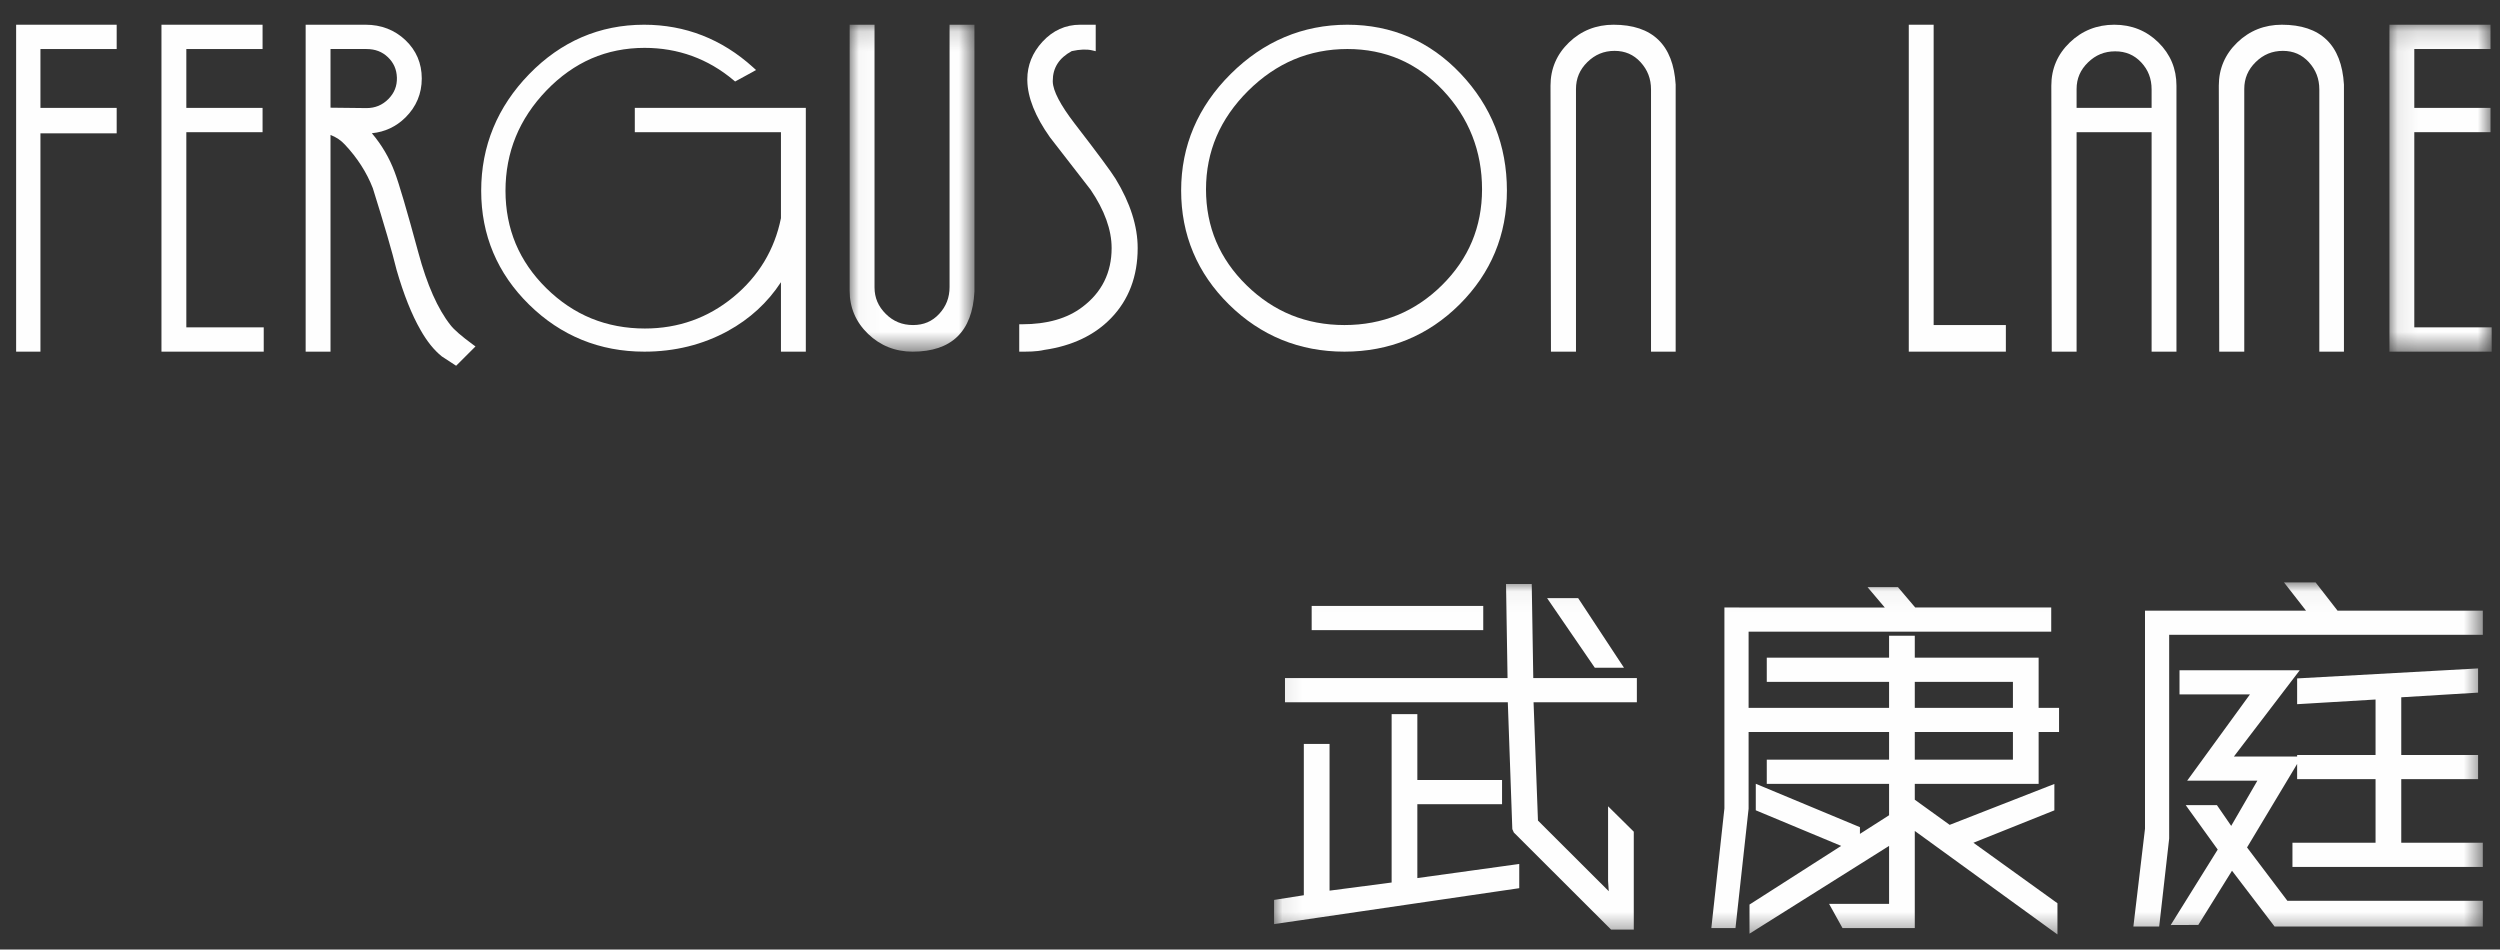 <?xml version="1.0" encoding="UTF-8"?>
<svg width="124.873px" height="47.43px" viewBox="0 0 124.873 47.43" version="1.1" xmlns="http://www.w3.org/2000/svg" xmlns:xlink="http://www.w3.org/1999/xlink">
    <rect x="0" y="0" width="124.873" height="47.43" fill="#333333" stroke="none"/>
    <!-- Generator: Sketch 53.1 (72631) - https://sketchapp.com -->
    <title>ferguson-lane</title>
    <desc>Created with Sketch.</desc>
    <defs>
        <polygon id="path-1" points="0.032 0.157 6.266 0.157 6.266 16.487 0.032 16.487"></polygon>
        <polygon id="path-3" points="0.086 0.157 5.194 0.157 5.194 16.487 0.086 16.487"></polygon>
        <polygon id="path-5" points="0.079 0.044 60.455 0.044 60.455 17.628 0.079 17.628"></polygon>
    </defs>
    <g id="ferguson-lane" stroke="none" stroke-width="1" fill="none" fill-rule="evenodd">
        <g id="Group-29" transform="translate(0.806, 1)">
            <polygon id="Fill-1" fill="#FEFEFE" points="0 0.235 0 16.565 1.214 16.565 1.214 5.66 5.022 5.66 5.022 4.389 1.214 4.389 1.214 1.449 5.022 1.449 5.022 0.235"></polygon>
            <polygon id="Fill-2" fill="#FEFEFE" points="7.259 0.235 7.259 16.565 12.367 16.565 12.367 15.351 8.501 15.351 8.501 5.603 12.309 5.603 12.309 4.389 8.501 4.389 8.501 1.449 12.309 1.449 12.309 0.235"></polygon>
            <g id="Group-28" transform="translate(14.337, 0.078)">
                <path d="M1.366,4.301 L1.366,1.371 L3.163,1.371 C3.597,1.371 3.948,1.505 4.235,1.781 C4.522,2.056 4.668,2.389 4.682,2.797 C4.694,3.217 4.554,3.568 4.254,3.871 C3.952,4.174 3.595,4.321 3.163,4.321 C3.163,4.321 1.612,4.304 1.366,4.301 M7.359,15.16 C6.724,14.358 6.185,13.144 5.756,11.548 C5.181,9.425 4.781,8.067 4.568,7.511 C4.303,6.803 3.921,6.154 3.431,5.577 C4.081,5.514 4.645,5.249 5.111,4.788 C5.65,4.254 5.924,3.599 5.924,2.843 C5.924,2.085 5.649,1.44 5.108,0.927 C4.568,0.416 3.899,0.157 3.119,0.157 L0.124,0.157 L0.124,16.487 L1.366,16.487 L1.366,5.662 C1.651,5.772 1.894,5.935 2.088,6.149 C2.708,6.81 3.176,7.541 3.479,8.321 C4.053,10.153 4.451,11.522 4.662,12.388 L4.662,12.39 L4.663,12.394 C5.018,13.625 5.421,14.639 5.864,15.407 C6.182,15.97 6.536,16.411 6.916,16.716 L6.921,16.722 L7.64,17.191 L7.724,17.108 L8.607,16.226 L8.47,16.126 C7.907,15.713 7.533,15.388 7.359,15.16" id="Fill-3" fill="#FEFEFE"></path>
                <path d="M16.565,5.524 L23.865,5.524 L23.865,9.818 C23.547,11.397 22.746,12.725 21.484,13.763 C20.219,14.803 18.734,15.331 17.07,15.331 C16.113,15.331 15.214,15.162 14.398,14.828 C13.582,14.495 12.824,13.987 12.147,13.319 C11.469,12.652 10.954,11.904 10.616,11.097 C10.278,10.289 10.106,9.398 10.106,8.449 C10.106,7.492 10.278,6.586 10.618,5.755 C10.957,4.924 11.475,4.144 12.155,3.438 C12.835,2.732 13.592,2.196 14.404,1.843 C15.216,1.491 16.107,1.313 17.054,1.313 C18.728,1.313 20.223,1.857 21.499,2.929 L21.575,2.993 L21.662,2.946 C22.071,2.726 22.342,2.578 22.447,2.518 L22.62,2.418 L22.472,2.284 C20.915,0.873 19.083,0.157 17.027,0.157 C14.812,0.157 12.882,0.987 11.29,2.624 C9.699,4.259 8.892,6.219 8.892,8.449 C8.892,10.666 9.698,12.58 11.287,14.139 C12.874,15.697 14.81,16.487 17.043,16.487 C18.557,16.487 19.959,16.14 21.21,15.456 C22.307,14.855 23.198,14.037 23.865,13.018 L23.865,16.487 L25.107,16.487 L25.107,4.311 L16.565,4.311 L16.565,5.524 Z" id="Fill-5" fill="#FEFEFE"></path>
                <g id="Group-9" transform="translate(27.264, 0)">
                    <mask id="mask-2" fill="white">
                        <use xlink:href="#path-1"></use>
                    </mask>
                    <g id="Clip-8"></g>
                    <path d="M5.023,13.257 C5.023,13.786 4.852,14.226 4.502,14.603 C4.154,14.976 3.729,15.158 3.202,15.158 C2.658,15.158 2.211,14.975 1.835,14.599 C1.458,14.223 1.275,13.791 1.275,13.278 L1.275,0.157 L0.032,0.157 L0.032,13.446 C0.032,14.287 0.342,15.012 0.954,15.601 C1.565,16.189 2.314,16.487 3.18,16.487 C5.124,16.487 6.162,15.481 6.265,13.496 L6.266,13.492 L6.266,0.157 L5.023,0.157 L5.023,13.257 Z" id="Fill-7" fill="#FEFEFE" mask="url(#mask-2)"></path>
                </g>
                <path d="M38.536,5.095 C37.823,4.167 37.455,3.463 37.442,3.003 C37.442,2.989 37.442,2.975 37.442,2.962 C37.442,2.31 37.752,1.823 38.389,1.475 C38.796,1.386 39.139,1.373 39.408,1.437 L39.587,1.479 L39.587,0.157 L38.808,0.157 C38.079,0.157 37.446,0.443 36.927,1.007 C36.425,1.553 36.17,2.184 36.17,2.885 L36.171,2.946 C36.185,3.789 36.565,4.741 37.298,5.775 L37.3,5.778 C37.3,5.778 39.324,8.388 39.33,8.396 C40.028,9.422 40.382,10.404 40.382,11.312 C40.382,12.539 39.889,13.532 38.916,14.26 C38.168,14.83 37.158,15.119 35.912,15.119 L35.767,15.119 L35.767,16.487 C36.18,16.487 36.613,16.494 37.017,16.4 C38.408,16.199 39.53,15.665 40.352,14.815 C41.235,13.904 41.683,12.725 41.683,11.312 C41.683,10.22 41.312,9.057 40.58,7.855 C40.349,7.482 39.681,6.579 38.536,5.095" id="Fill-10" fill="#FEFEFE"></path>
                <path d="M58.382,10.984 C58.05,11.778 57.543,12.515 56.876,13.174 C56.21,13.832 55.462,14.333 54.657,14.662 C53.85,14.991 52.96,15.158 52.011,15.158 C51.062,15.158 50.17,14.991 49.36,14.662 C48.55,14.333 47.797,13.832 47.124,13.173 C46.45,12.515 45.939,11.778 45.602,10.983 C45.267,10.189 45.096,9.314 45.096,8.38 C45.096,7.441 45.273,6.551 45.621,5.736 C45.969,4.92 46.501,4.155 47.199,3.46 C47.898,2.766 48.669,2.238 49.491,1.892 C50.314,1.546 51.211,1.37 52.159,1.37 C53.099,1.37 53.978,1.544 54.77,1.886 C55.562,2.229 56.291,2.75 56.936,3.436 C58.229,4.809 58.884,6.472 58.884,8.38 C58.884,9.314 58.715,10.189 58.382,10.984 M52.159,0.157 C49.931,0.157 47.969,0.985 46.327,2.619 C44.686,4.252 43.854,6.21 43.854,8.438 C43.854,10.653 44.658,12.568 46.244,14.132 C47.829,15.694 49.769,16.487 52.011,16.487 C54.253,16.487 56.186,15.694 57.758,14.131 C59.329,12.567 60.126,10.652 60.126,8.438 C60.126,6.184 59.348,4.221 57.814,2.601 C56.277,0.979 54.375,0.157 52.159,0.157" id="Fill-12" fill="#FEFEFE"></path>
                <path d="M65.451,0.157 C64.585,0.157 63.836,0.455 63.226,1.043 C62.614,1.632 62.304,2.357 62.304,3.197 L62.326,16.487 L63.576,16.487 L63.576,3.367 C63.576,2.84 63.762,2.4 64.145,2.023 C64.53,1.646 64.974,1.463 65.503,1.463 C66.028,1.463 66.454,1.648 66.802,2.028 C67.153,2.413 67.324,2.858 67.324,3.389 L67.324,16.487 L68.555,16.487 L68.555,3.151 L68.555,3.146 C68.437,1.162 67.393,0.157 65.451,0.157" id="Fill-14" fill="#FEFEFE"></path>
                <polygon id="Fill-16" fill="#FEFEFE" points="81.441 0.157 80.199 0.157 80.199 16.487 85.048 16.487 85.048 15.158 81.441 15.158"></polygon>
                <path d="M92.328,4.311 L88.581,4.311 L88.581,3.369 C88.581,2.848 88.768,2.413 89.15,2.041 C89.534,1.667 89.978,1.486 90.508,1.486 C91.034,1.486 91.459,1.666 91.807,2.036 C92.157,2.409 92.328,2.852 92.328,3.39 L92.328,4.311 Z M90.465,0.157 C89.599,0.157 88.85,0.455 88.241,1.043 C87.629,1.632 87.319,2.357 87.319,3.197 L87.34,16.487 L88.581,16.487 L88.581,5.524 L92.328,5.524 L92.328,16.487 L93.569,16.487 L93.569,3.197 C93.569,2.357 93.267,1.633 92.671,1.045 C92.074,0.455 91.332,0.157 90.465,0.157 L90.465,0.157 Z" id="Fill-18" fill="#FEFEFE"></path>
                <path d="M98.832,0.157 C97.965,0.157 97.217,0.455 96.607,1.043 C95.995,1.632 95.685,2.357 95.685,3.197 L95.706,16.487 L96.956,16.487 L96.956,3.367 C96.956,2.84 97.143,2.4 97.526,2.023 C97.91,1.646 98.354,1.463 98.883,1.463 C99.409,1.463 99.834,1.648 100.183,2.028 C100.534,2.413 100.705,2.858 100.705,3.389 L100.705,16.487 L101.935,16.487 L101.935,3.151 L101.935,3.146 C101.818,1.162 100.773,0.157 98.832,0.157" id="Fill-20" fill="#FEFEFE"></path>
                <g id="Group-24" transform="translate(104.121, 0)">
                    <mask id="mask-4" fill="white">
                        <use xlink:href="#path-3"></use>
                    </mask>
                    <g id="Clip-23"></g>
                    <polygon id="Fill-22" fill="#FEFEFE" mask="url(#mask-4)" points="1.328 15.273 1.328 5.524 5.136 5.524 5.136 4.311 1.328 4.311 1.328 1.37 5.136 1.37 5.136 0.157 0.086 0.157 0.086 16.487 5.194 16.487 5.194 15.273"></polygon>
                </g>
                <g id="Group-27" transform="translate(48.417, 27.969)">
                    <mask id="mask-6" fill="white">
                        <use xlink:href="#path-5"></use>
                    </mask>
                    <g id="Clip-26"></g>
                    <path d="M52.102,0.044 L52.178,0.141 L53.198,1.454 L60.455,1.454 L60.455,2.662 L44.788,2.662 L44.788,12.831 L44.786,12.858 L44.315,17.009 L44.289,17.233 L43.001,17.233 L43.034,16.952 L43.581,12.347 L43.581,1.454 L51.623,1.454 L50.84,0.449 L50.524,0.044 L52.102,0.044 Z M50.694,15.948 L60.455,15.948 L60.455,17.233 L50.055,17.233 L49.979,17.134 L47.927,14.445 L46.317,17.034 L46.243,17.153 L46.105,17.153 L45.32,17.156 L44.865,17.158 L45.105,16.772 L47.213,13.388 L45.901,11.567 L45.615,11.169 L47.174,11.169 L47.249,11.278 L47.887,12.205 L49.194,9.947 L45.687,9.947 L45.978,9.548 L48.822,5.639 L45.305,5.639 L45.305,4.432 L51.31,4.432 L51.002,4.835 L48.022,8.74 L51.18,8.74 L51.18,8.663 L55.097,8.663 L55.097,5.893 L51.446,6.111 L51.18,6.126 L51.18,4.839 L51.417,4.826 L59.953,4.355 L60.218,4.34 L60.218,5.549 L59.981,5.563 L56.381,5.782 L56.381,8.663 L60.218,8.663 L60.218,9.871 L56.381,9.871 L56.381,13.048 L60.455,13.048 L60.455,14.255 L50.946,14.255 L50.946,13.048 L55.097,13.048 L55.097,9.871 L51.18,9.871 L51.18,9.111 L51.175,9.12 L48.678,13.282 L50.694,15.948 Z M32.082,6.31 L36.984,6.31 L36.984,5.011 L32.082,5.011 L32.082,6.31 Z M32.082,8.897 L36.984,8.897 L36.984,7.517 L32.082,7.517 L32.082,8.897 Z M33.825,12.154 L38.711,10.245 L39.054,10.111 L39.054,11.43 L38.896,11.493 L35.011,13.048 L39.102,15.993 L39.208,16.069 L39.208,17.628 L38.809,17.339 L32.082,12.458 L32.082,17.31 L28.472,17.31 L28.4,17.181 L28.009,16.475 L27.802,16.102 L30.798,16.102 L30.798,13.205 L24.211,17.347 L23.826,17.59 L23.826,16.135 L23.942,16.061 L28.405,13.205 L24.296,11.492 L24.14,11.427 L24.14,10.102 L24.488,10.247 L29.187,12.205 L29.342,12.27 L29.342,12.605 L30.798,11.674 L30.798,10.105 L24.689,10.105 L24.689,8.897 L30.798,8.897 L30.798,7.517 L23.781,7.517 L23.781,11.341 L23.779,11.367 L23.15,17.086 L23.126,17.31 L21.92,17.31 L21.95,17.032 L22.573,11.332 L22.573,1.297 L22.824,1.297 L30.585,1.3 L30.072,0.694 L29.723,0.281 L31.242,0.281 L31.317,0.37 L32.104,1.297 L38.897,1.297 L38.897,2.505 L23.781,2.505 L23.781,6.31 L30.798,6.31 L30.798,5.011 L24.689,5.011 L24.689,3.804 L30.798,3.804 L30.798,2.707 L32.082,2.707 L32.082,3.804 L38.268,3.804 L38.268,6.31 L39.288,6.31 L39.288,7.517 L38.268,7.517 L38.268,10.105 L32.082,10.105 L32.082,10.898 L33.825,12.154 Z M15.267,0.829 L15.342,0.942 L17.3,3.917 L17.557,4.306 L16.1,4.306 L16.024,4.196 L13.985,1.222 L13.716,0.829 L15.267,0.829 Z M1.957,2.428 L10.527,2.428 L10.527,1.22 L1.957,1.22 L1.957,2.428 Z M2.85,8.111 L2.85,15.44 L5.951,15.034 L5.951,6.625 L7.235,6.625 L7.235,9.913 L11.466,9.913 L11.466,11.121 L7.235,11.121 L7.235,14.812 L12.039,14.147 L12.325,14.107 L12.325,15.317 L12.11,15.349 L0.366,17.07 L0.079,17.112 L0.079,15.903 L0.292,15.869 L1.565,15.669 L1.565,8.111 L2.85,8.111 Z M13.26,11.939 L16.796,15.468 L16.762,14.959 L16.762,11.226 L18.046,12.495 L18.046,17.387 L16.914,17.387 L12.054,12.535 L11.979,12.366 L11.754,6.031 L0.624,6.031 L0.624,4.823 L11.741,4.823 L11.669,0.379 L11.664,0.124 L12.949,0.124 L12.953,0.371 L13.026,4.823 L18.2,4.823 L18.2,6.031 L13.04,6.031 L13.26,11.939 Z" id="Fill-25" fill="#FEFEFE" mask="url(#mask-6)"></path>
                </g>
            </g>
        </g>
    </g>
</svg>